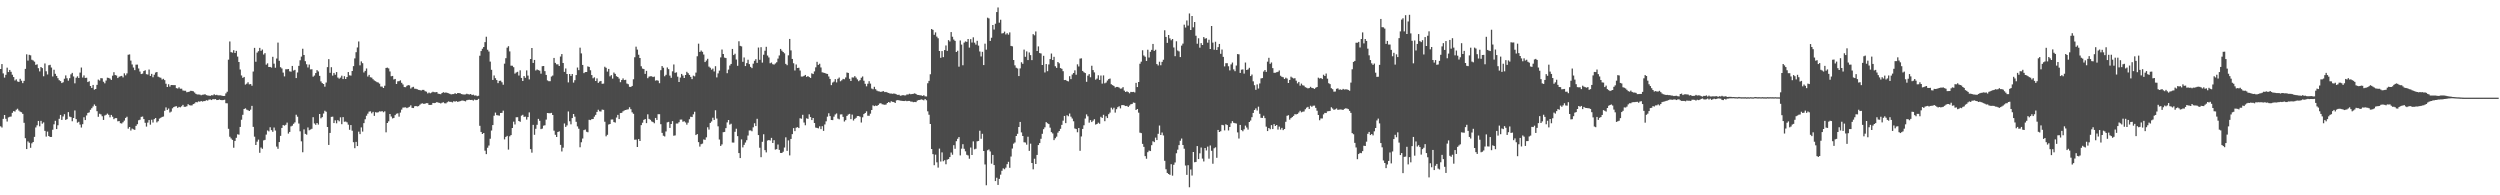 <?xml version="1.0" encoding="UTF-8"?>
<svg xmlns="http://www.w3.org/2000/svg" width="1920" height="150">
  <path d="M0 53.004h1v44.003H0zM1 49.221h1v48.723H1zM2 56.382h1v34.901H2zM3 59.608h1v28.710H3zM4 57.431h1v33.796H4zM5 51.969h1v41.388H5zM6 55.324h1v34.858H6zM7 53.719h1v35.974H7zM8 55.132h1v34.351H8zM9 57.398h1v29.216H9zM10 59.206h1v26.119H10zM11 61.791h1v23.907H11zM12 60.912h1v23.383H12zM13 62.590h1v20.921H13zM14 62.914h1v21.997H14zM15 60.514h1v25.225H15zM16 62.027h1v24.175H16zM17 63.825h1v23.621H17zM18 62.120h1v32.209H18zM19 52.876h1v53.266H19zM20 41.720h1v72.749H20zM21 46.548h1v62.022H21zM22 42.069h1v67.563H22zM23 42.503h1v70.984H23zM24 45.876h1v64.217H24zM25 46.431h1v62.641H25zM26 47.348h1v57.754H26zM27 49.835h1v48.083H27zM28 49.400h1v46.860H28zM29 52.394h1v40.486H29zM30 54.841h1v42.207H30zM31 51.481h1v41.340H31zM32 52.345h1v42.654H32zM33 58.550h1v35.436H33zM34 48.761h1v51.730H34zM35 54.707h1v50.203H35zM36 57.168h1v43.911H36zM37 50.109h1v54.332H37zM38 49.743h1v55.496H38zM39 51.862h1v53.289H39zM40 58.712h1v40.942H40zM41 53.569h1v41.943H41zM42 56.663h1v36.118H42zM43 58.332h1v40.771H43zM44 60.053h1v36.160H44zM45 61.596h1v29.663H45zM46 62.288h1v26.004H46zM47 63.810h1v28.276H47zM48 63.160h1v26.297H48zM49 60.465h1v27.226H49zM50 57.895h1v34.222H50zM51 60.123h1v31.364H51zM52 61.958h1v24.181H52zM53 60.063h1v29.509H53zM54 57.088h1v32.880H54zM55 55.968h1v37.158H55zM56 58.721h1v31.924H56zM57 64.012h1v20.849H57zM58 59.693h1v31.784H58zM59 58.641h1v35.550H59zM60 59.928h1v33.609H60zM61 55.760h1v39.925H61zM62 51.876h1v46.062H62zM63 59.568h1v35.833H63zM64 57.894h1v32.187H64zM65 59.850h1v32.368H65zM66 59.707h1v28.991H66zM67 63.003h1v23.720H67zM68 62.434h1v23.910H68zM69 66.045h1v18.263H69zM70 67.558h1v15.559H70zM71 65.246h1v16.533H71zM72 68.852h1v11.376H72zM73 68.361h1v12.984H73zM74 65.190h1v20.234H74zM75 61.144h1v28.543H75zM76 61.838h1v25.515H76zM77 59.983h1v27.882H77zM78 60.155h1v29.147H78zM79 62.778h1v29.336H79zM80 64.015h1v24.701H80zM81 61.823h1v26.364H81zM82 59.626h1v27.623H82zM83 59.866h1v28.301H83zM84 60.350h1v29.771H84zM85 61.380h1v26.913H85zM86 58.104h1v31.527H86zM87 55.444h1v36.093H87zM88 57.664h1v33.085H88zM89 58.026h1v32.683H89zM90 59.948h1v33.235H90zM91 58.943h1v34.035H91zM92 58.585h1v36.047H92zM93 58.246h1v36.605H93zM94 59.424h1v34.471H94zM95 56.319h1v36.324H95zM96 57.833h1v32.735H96zM97 56.348h1v33.323H97zM98 42.059h1v56.754H98zM99 41.774h1v55.765H99zM100 46.549h1v53.726H100zM101 49.506h1v49.251H101zM102 51.891h1v47.440H102zM103 53.851h1v45.872H103zM104 49.645h1v47.029H104zM105 49.596h1v45.800H105zM106 52.564h1v39.826H106zM107 54.951h1v37.001H107zM108 56.893h1v32.854H108zM109 56.522h1v32.962H109zM110 54.578h1v36.880H110zM111 53.964h1v40.332H111zM112 57.002h1v40.237H112zM113 57.261h1v36.893H113zM114 53.387h1v38.807H114zM115 58.325h1v37.422H115zM116 56.727h1v35.245H116zM117 59.346h1v34.746H117zM118 57.379h1v34.095H118zM119 55.714h1v34.890H119zM120 55.288h1v38.732H120zM121 58.889h1v34.171H121zM122 59.413h1v31.697H122zM123 59.680h1v30.783H123zM124 61.096h1v28.733H124zM125 60.540h1v28.935H125zM126 61.525h1v23.593H126zM127 64.290h1v18.215H127zM128 66.817h1v17.620H128zM129 64.739h1v18.591H129zM130 66.506h1v19.924H130zM131 65.269h1v20.455H131zM132 65.318h1v17.889H132zM133 65.358h1v16.878H133zM134 65.387h1v16.386H134zM135 67.674h1v13.874H135zM136 68.017h1v14.807H136zM137 67.061h1v15.029H137zM138 68.142h1v14.309H138zM139 68.078h1v13.563H139zM140 69.470h1v11.050H140zM141 69.671h1v12.355H141zM142 69.707h1v12.307H142zM143 70.866h1v10.748H143zM144 70.625h1v9.399H144zM145 70.352h1v10.433H145zM146 69.723h1v11.254H146zM147 69.850h1v11.097H147zM148 70.148h1v9.787H148zM149 71.070h1v8.366H149zM150 72.066h1v6.326H150zM151 72.544h1v6.046H151zM152 72.555h1v5.319H152zM153 72.676h1v5.443H153zM154 73.142h1v4.413H154zM155 72.756h1v5.270H155zM156 72.649h1v5.012H156zM157 72.370h1v5.251H157zM158 73.081h1v3.873H158zM159 73.317h1v3.945H159zM160 73.496h1v3.002H160zM161 73.615h1v2.779H161zM162 73.134h1v3.723H162zM163 73.194h1v2.961H163zM164 72.402h1v3.904H164zM165 73.048h1v3.029H165zM166 72.817h1v4.023H166zM167 73.210h1v3.615H167zM168 73.223h1v3.141H168zM169 73.211h1v3.606H169zM170 73.544h1v3.393H170zM171 73.723h1v3.120H171zM172 73.675h1v2.909H172zM173 71.755h1v7.517H173zM174 70.434h1v8.913H174zM175 45.828h1v53.090H175zM176 31.855h1v73.153H176zM177 40.045h1v66.274H177zM178 40.461h1v66.956H178zM179 38.544h1v74.925H179zM180 40.723h1v67.525H180zM181 39.045h1v66.799H181zM182 43.473h1v59.696H182zM183 47.620h1v55.784H183zM184 53.424h1v44.036H184zM185 57.938h1v34.005H185zM186 59.813h1v28.351H186zM187 59.070h1v24.630H187zM188 64.989h1v18.211H188zM189 64.232h1v20.017H189zM190 63.173h1v21.533H190zM191 64.759h1v20.487H191zM192 64.564h1v19.637H192zM193 65.862h1v15.464H193zM194 54.957h1v42.497H194zM195 36.754h1v68.226H195zM196 47.434h1v63.934H196zM197 40.381h1v68.441H197zM198 39.337h1v67.876H198zM199 36.763h1v80.577H199zM200 38.990h1v74.318H200zM201 38.018h1v76.247H201zM202 41.875h1v65.967H202zM203 40.811h1v66.597H203zM204 49.659h1v53.729H204zM205 48.618h1v51.580H205zM206 51.452h1v49.468H206zM207 51.426h1v46.328H207zM208 51.941h1v48.022H208zM209 43.629h1v57.600H209zM210 48.905h1v49.017H210zM211 52.000h1v48.224H211zM212 44.935h1v67.634H212zM213 32.704h1v81.552H213zM214 46.676h1v62.415H214zM215 51.613h1v52.725H215zM216 52.598h1v45.636H216zM217 55.764h1v40.269H217zM218 58.690h1v37.826H218zM219 53.216h1v42.620H219zM220 53.192h1v40.985H220zM221 53.006h1v49.616H221zM222 54.773h1v46.560H222zM223 55.032h1v42.055H223zM224 50.612h1v45.919H224zM225 54.179h1v40.923H225zM226 53.673h1v40.352H226zM227 59.933h1v28.180H227zM228 55.670h1v33.956H228zM229 50.588h1v44.264H229zM230 46.267h1v54.572H230zM231 43.494h1v65.046H231zM232 37.420h1v79.536H232zM233 42.255h1v57.109H233zM234 46.993h1v55.815H234zM235 49.331h1v54.097H235zM236 51.821h1v46.094H236zM237 49.558h1v50.503H237zM238 53.285h1v46.222H238zM239 53.194h1v45.738H239zM240 58.878h1v31.125H240zM241 57.988h1v36.830H241zM242 56.136h1v39.722H242zM243 53.856h1v40.626H243zM244 54.886h1v40.784H244zM245 58.264h1v29.267H245zM246 62.523h1v28.360H246zM247 63.847h1v26.116H247zM248 64.519h1v22.660H248zM249 66.555h1v18.514H249zM250 63.383h1v22.415H250zM251 51.541h1v45.980H251zM252 45.428h1v65.880H252zM253 55.934h1v46.175H253zM254 51.588h1v38.146H254zM255 58.061h1v31.541H255zM256 56.012h1v38.516H256zM257 57.413h1v35.002H257zM258 55.364h1v39.357H258zM259 59.535h1v32.748H259zM260 60.422h1v32.752H260zM261 59.578h1v30.528H261zM262 58.121h1v37.242H262zM263 60.709h1v29.266H263zM264 58.499h1v34.980H264zM265 60.664h1v32.650H265zM266 59.212h1v34.721H266zM267 55.346h1v40.390H267zM268 57.846h1v41.849H268zM269 58.044h1v38.030H269zM270 54.508h1v45.881H270zM271 50.774h1v58.426H271zM272 44.834h1v68.987H272zM273 40.092h1v68.871H273zM274 36.438h1v75.726H274zM275 31.866h1v69.272H275zM276 50.180h1v52.837H276zM277 47.150h1v50.714H277zM278 48.538h1v52.529H278zM279 55.667h1v38.908H279zM280 54.437h1v37.176H280zM281 52.567h1v36.322H281zM282 58.752h1v28.526H282zM283 57.517h1v28.191H283zM284 59.324h1v26.168H284zM285 59.616h1v27.417H285zM286 60.802h1v25.087H286zM287 61.775h1v27.232H287zM288 62.345h1v23.817H288zM289 63.073h1v23.420H289zM290 63.364h1v22.851H290zM291 64.232h1v21.261H291zM292 66.471h1v19.200H292zM293 66.529h1v18.813H293zM294 67.591h1v18.632H294zM295 65.822h1v19.685H295zM296 52.193h1v49.445H296zM297 51.905h1v42.535H297zM298 52.520h1v40.657H298zM299 54.885h1v32.689H299zM300 58.573h1v30.919H300zM301 58.308h1v32.680H301zM302 61.045h1v29.528H302zM303 60.623h1v27.794H303zM304 64.492h1v22.835H304zM305 62.445h1v24.592H305zM306 62.329h1v27.253H306zM307 61.687h1v24.784H307zM308 63.594h1v20.604H308zM309 64.859h1v17.764H309zM310 66.892h1v15.640H310zM311 66.958h1v15.456H311zM312 65.872h1v17.188H312zM313 65.336h1v17.213H313zM314 65.584h1v16.431H314zM315 67.975h1v12.937H315zM316 67.049h1v15.804H316zM317 66.675h1v16.340H317zM318 68.099h1v13.529H318zM319 68.218h1v13.176H319zM320 68.536h1v13.243H320zM321 69.004h1v12.494H321zM322 69.200h1v11.241H322zM323 69.534h1v10.101H323zM324 69.026h1v10.347H324zM325 69.000h1v10.819H325zM326 70.053h1v9.562H326zM327 70.417h1v8.803H327zM328 71.740h1v7.523H328zM329 71.070h1v9.534H329zM330 71.644h1v8.933H330zM331 71.057h1v9.446H331zM332 70.456h1v8.593H332zM333 70.808h1v8.373H333zM334 70.857h1v8.141H334zM335 70.652h1v7.724H335zM336 71.948h1v6.856H336zM337 72.119h1v6.903H337zM338 72.352h1v7.118H338zM339 71.413h1v7.493H339zM340 70.810h1v7.746H340zM341 71.228h1v8.061H341zM342 71.033h1v8.357H342zM343 71.319h1v7.210H343zM344 71.644h1v6.231H344zM345 72.093h1v6.158H345zM346 72.501h1v5.748H346zM347 72.280h1v6.379H347zM348 72.244h1v5.495H348zM349 71.598h1v6.489H349zM350 72.165h1v5.497H350zM351 71.488h1v6.739H351zM352 71.470h1v6.518H352zM353 71.703h1v5.972H353zM354 72.244h1v5.049H354zM355 72.514h1v4.704H355zM356 72.577h1v4.924H356zM357 72.510h1v5.361H357zM358 71.975h1v5.003H358zM359 72.323h1v4.357H359zM360 72.566h1v4.039H360zM361 72.204h1v4.575H361zM362 72.987h1v3.704H362zM363 72.687h1v4.592H363zM364 73.392h1v3.025H364zM365 73.246h1v3.670H365zM366 73.858h1v2.901H366zM367 73.521h1v2.433H367zM368 42.825h1v53.799H368zM369 39.217h1v62.104H369zM370 37.405h1v65.504H370zM371 36.082h1v66.056H371zM372 32.346h1v83.378H372zM373 28.233h1v90.125H373zM374 38.183h1v75.283H374zM375 39.581h1v72.184H375zM376 47.331h1v59.201H376zM377 53.587h1v46.644H377zM378 61.378h1v34.665H378zM379 57.967h1v30.918H379zM380 60.032h1v26.442H380zM381 61.513h1v26.932H381zM382 63.854h1v24.756H382zM383 62.125h1v26.705H383zM384 61.946h1v24.857H384zM385 63.184h1v23.489H385zM386 65.078h1v19.935H386zM387 48.919h1v58.157H387zM388 44.715h1v60.447H388zM389 36.631h1v67.728H389zM390 35.483h1v79.396H390zM391 39.462h1v65.264H391zM392 50.454h1v53.294H392zM393 50.461h1v47.854H393zM394 51.606h1v41.853H394zM395 56.515h1v39.052H395zM396 55.666h1v34.405H396zM397 55.134h1v34.853H397zM398 57.996h1v34.908H398zM399 54.038h1v39.526H399zM400 59.873h1v28.966H400zM401 62.206h1v25.976H401zM402 58.434h1v31.339H402zM403 59.774h1v29.761H403zM404 54.064h1v37.770H404zM405 58.071h1v31.861H405zM406 60.980h1v25.355H406zM407 45.292h1v69.259H407zM408 36.859h1v80.399H408zM409 48.319h1v47.597H409zM410 46.020h1v57.518H410zM411 54.141h1v44.803H411zM412 53.365h1v42.495H412zM413 53.839h1v37.445H413zM414 54.256h1v38.514H414zM415 56.589h1v42.607H415zM416 50.836h1v47.941H416zM417 50.707h1v45.806H417zM418 54.620h1v41.582H418zM419 57.526h1v34.338H419zM420 61.721h1v25.053H420zM421 62.371h1v24.544H421zM422 62.370h1v24.612H422zM423 58.799h1v27.897H423zM424 58.018h1v30.287H424zM425 44.491h1v55.883H425zM426 48.307h1v55.207H426zM427 49.418h1v55.793H427zM428 49.400h1v51.956H428zM429 50.668h1v50.185H429zM430 43.432h1v67.819H430zM431 41.520h1v74.820H431zM432 48.400h1v64.992H432zM433 55.200h1v39.643H433zM434 52.582h1v44.918H434zM435 56.822h1v39.497H435zM436 63.281h1v22.342H436zM437 56.851h1v36.282H437zM438 58.307h1v37.190H438zM439 56.831h1v33.827H439zM440 63.434h1v24.106H440zM441 61.606h1v28.018H441zM442 57.633h1v35.909H442zM443 51.890h1v45.172H443zM444 53.855h1v45.014H444zM445 36.597h1v76.497H445zM446 40.998h1v68.239H446zM447 49.891h1v56.510H447zM448 56.177h1v43.763H448zM449 55.324h1v44.145H449zM450 55.306h1v45.888H450zM451 50.987h1v50.572H451zM452 51.383h1v40.628H452zM453 53.957h1v38.282H453zM454 57.663h1v33.826H454zM455 60.102h1v31.265H455zM456 59.406h1v30.207H456zM457 62.201h1v26.021H457zM458 60.218h1v25.722H458zM459 63.664h1v20.589H459zM460 62.567h1v22.930H460zM461 62.154h1v23.506H461zM462 64.361h1v19.789H462zM463 64.219h1v20.139H463zM464 51.266h1v42.241H464zM465 52.055h1v52.648H465zM466 55.009h1v48.514H466zM467 52.946h1v42.685H467zM468 58.638h1v36.618H468zM469 57.684h1v34.111H469zM470 60.344h1v31.393H470zM471 55.725h1v38.010H471zM472 56.727h1v37.419H472zM473 58.504h1v31.763H473zM474 59.129h1v29.074H474zM475 60.389h1v31.032H475zM476 63.112h1v23.746H476zM477 61.431h1v25.261H477zM478 60.192h1v25.325H478zM479 61.502h1v23.326H479zM480 61.266h1v23.234H480zM481 64.145h1v20.053H481zM482 64.660h1v19.315H482zM483 66.649h1v15.736H483zM484 66.743h1v17.105H484zM485 66.016h1v20.233H485zM486 60.880h1v26.532H486zM487 43.971h1v63.370H487zM488 35.860h1v71.377H488zM489 38.113h1v74.792H489zM490 42.029h1v64.790H490zM491 44.536h1v63.760H491zM492 50.893h1v45.207H492zM493 52.688h1v41.546H493zM494 53.035h1v39.016H494zM495 56.726h1v34.727H495zM496 54.402h1v40.150H496zM497 60.069h1v27.728H497zM498 58.833h1v32.447H498zM499 58.590h1v33.397H499zM500 58.572h1v34.676H500zM501 59.205h1v34.528H501zM502 58.854h1v35.793H502zM503 61.900h1v28.698H503zM504 61.593h1v30.495H504zM505 61.928h1v25.762H505zM506 63.904h1v23.783H506zM507 53.935h1v41.443H507zM508 50.717h1v51.343H508zM509 51.997h1v52.251H509zM510 58.586h1v46.199H510zM511 57.467h1v43.500H511zM512 51.789h1v42.184H512zM513 53.094h1v40.484H513zM514 58.087h1v40.170H514zM515 59.754h1v35.486H515zM516 54.788h1v38.222H516zM517 49.499h1v54.738H517zM518 55.911h1v48.062H518zM519 55.569h1v39.297H519zM520 58.885h1v35.983H520zM521 62.994h1v30.842H521zM522 59.551h1v32.310H522zM523 56.795h1v35.002H523zM524 58.031h1v35.476H524zM525 59.912h1v33.227H525zM526 57.623h1v36.440H526zM527 55.122h1v40.620H527zM528 56.206h1v38.000H528zM529 57.539h1v34.064H529zM530 59.037h1v30.609H530zM531 60.783h1v29.149H531zM532 58.124h1v29.693H532zM533 58.635h1v27.183H533zM534 55.781h1v47.943H534zM535 43.217h1v59.748H535zM536 33.559h1v75.621H536zM537 39.870h1v72.707H537zM538 38.801h1v71.935H538zM539 39.789h1v70.480H539zM540 41.884h1v65.210H540zM541 47.651h1v59.763H541zM542 46.492h1v58.964H542zM543 45.156h1v52.597H543zM544 51.135h1v48.387H544zM545 52.002h1v42.415H545zM546 53.480h1v39.797H546zM547 52.696h1v37.749H547zM548 54.904h1v37.215H548zM549 50.835h1v33.859H549zM550 59.467h1v31.589H550zM551 56.356h1v40.689H551zM552 54.239h1v52.932H552zM553 44.082h1v68.000H553zM554 38.015h1v72.880H554zM555 41.455h1v60.096H555zM556 44.244h1v57.091H556zM557 44.616h1v53.779H557zM558 56.208h1v37.813H558zM559 53.472h1v38.668H559zM560 50.315h1v45.359H560zM561 49.089h1v45.963H561zM562 37.556h1v71.926H562zM563 42.288h1v67.246H563zM564 41.290h1v59.943H564zM565 45.710h1v53.155H565zM566 50.531h1v54.020H566zM567 31.698h1v85.879H567zM568 35.236h1v86.162H568zM569 35.643h1v71.412H569zM570 47.439h1v65.775H570zM571 44.152h1v67.090H571zM572 50.736h1v58.707H572zM573 48.466h1v59.184H573zM574 45.897h1v58.218H574zM575 49.254h1v50.932H575zM576 51.360h1v48.765H576zM577 52.343h1v48.489H577zM578 48.888h1v48.879H578zM579 46.682h1v47.973H579zM580 45.446h1v51.369H580zM581 48.266h1v42.961H581zM582 36.488h1v67.227H582zM583 45.934h1v67.525H583zM584 36.260h1v84.479H584zM585 48.099h1v60.810H585zM586 42.011h1v61.083H586zM587 38.954h1v76.342H587zM588 35.967h1v81.069H588zM589 42.674h1v65.276H589zM590 44.153h1v63.369H590zM591 48.600h1v59.328H591zM592 48.026h1v57.845H592zM593 49.282h1v60.534H593zM594 49.639h1v58.040H594zM595 48.735h1v66.143H595zM596 47.807h1v66.732H596zM597 45.025h1v65.976H597zM598 42.580h1v72.535H598zM599 37.595h1v79.852H599zM600 38.905h1v78.592H600zM601 39.955h1v76.570H601zM602 40.977h1v72.328H602zM603 49.039h1v56.449H603zM604 50.076h1v65.769H604zM605 42.496h1v65.351H605zM606 29.896h1v89.476H606zM607 38.710h1v68.014H607zM608 45.236h1v57.782H608zM609 48.589h1v49.820H609zM610 54.116h1v46.582H610zM611 49.499h1v48.545H611zM612 52.238h1v45.383H612zM613 52.034h1v46.325H613zM614 54.164h1v36.642H614zM615 58.802h1v32.389H615zM616 58.785h1v29.403H616zM617 58.256h1v35.871H617zM618 57.531h1v38.672H618zM619 59.044h1v31.832H619zM620 58.444h1v32.837H620zM621 59.175h1v28.632H621zM622 59.868h1v30.060H622zM623 56.330h1v35.898H623zM624 56.879h1v33.739H624zM625 54.822h1v39.628H625zM626 51.686h1v46.300H626zM627 47.466h1v50.797H627zM628 49.817h1v48.783H628zM629 48.930h1v48.105H629zM630 51.829h1v47.356H630zM631 55.537h1v41.404H631zM632 55.833h1v44.662H632zM633 56.074h1v39.541H633zM634 56.572h1v36.628H634zM635 56.803h1v32.789H635zM636 58.711h1v28.277H636zM637 60.637h1v28.544H637zM638 65.373h1v26.764H638zM639 63.362h1v28.905H639zM640 62.684h1v26.923H640zM641 60.764h1v27.136H641zM642 63.298h1v23.823H642zM643 60.504h1v30.597H643zM644 59.559h1v32.089H644zM645 62.412h1v25.494H645zM646 61.624h1v26.170H646zM647 60.561h1v29.201H647zM648 60.866h1v32.478H648zM649 59.499h1v32.779H649zM650 55.693h1v33.366H650zM651 56.024h1v31.919H651zM652 60.525h1v26.913H652zM653 62.195h1v29.288H653zM654 59.428h1v28.595H654zM655 59.546h1v33.021H655zM656 58.487h1v32.803H656zM657 59.577h1v30.875H657zM658 60.960h1v28.191H658zM659 62.360h1v26.713H659zM660 61.552h1v28.078H660zM661 59.725h1v34.363H661zM662 58.742h1v31.384H662zM663 62.012h1v25.587H663zM664 64.384h1v22.383H664zM665 66.278h1v19.237H665zM666 64.291h1v24.577H666zM667 62.360h1v26.549H667zM668 64.190h1v23.122H668zM669 67.997h1v16.498H669zM670 68.535h1v12.396H670zM671 66.665h1v14.855H671zM672 68.498h1v12.543H672zM673 69.599h1v11.822H673zM674 70.112h1v10.524H674zM675 70.254h1v9.260H675zM676 70.618h1v8.629H676zM677 70.260h1v9.817H677zM678 69.994h1v10.292H678zM679 70.744h1v9.751H679zM680 70.628h1v9.654H680zM681 71.072h1v8.014H681zM682 71.368h1v6.955H682zM683 71.831h1v7.072H683zM684 71.819h1v5.963H684zM685 72.061h1v6.151H685zM686 71.762h1v6.613H686zM687 72.029h1v7.087H687zM688 72.465h1v4.654H688zM689 72.894h1v3.961H689zM690 72.743h1v4.309H690zM691 73.502h1v3.796H691zM692 73.321h1v4.098H692zM693 72.992h1v4.577H693zM694 73.286h1v4.316H694zM695 73.273h1v4.077H695zM696 72.561h1v5.149H696zM697 72.539h1v4.985H697zM698 71.995h1v5.515H698zM699 72.421h1v5.595H699zM700 72.213h1v5.859H700zM701 72.064h1v6.439H701zM702 71.686h1v6.601H702zM703 72.125h1v6.291H703zM704 72.844h1v4.413H704zM705 72.962h1v3.864H705zM706 73.161h1v3.569H706zM707 73.243h1v3.054H707zM708 73.698h1v2.907H708zM709 73.115h1v3.927H709zM710 73.982h1v2.024H710zM711 74.081h1v2.943H711zM712 63.929h1v21.563H712zM713 62.108h1v26.019H713zM714 57.049h1v38.191H714zM715 22.251h1v92.173H715zM716 22.949h1v95.402H716zM717 26.748h1v100.128H717zM718 24.864h1v93.941H718zM719 28.122h1v96.532H719zM720 29.393h1v99.335H720zM721 39.169h1v74.934H721zM722 44.387h1v79.656H722zM723 39.210h1v77.820H723zM724 43.876h1v79.976H724zM725 38.432h1v84.589H725zM726 34.906h1v91.262H726zM727 39.056h1v83.586H727zM728 30.832h1v91.313H728zM729 31.861h1v88.756H729zM730 24.630h1v92.524H730zM731 28.223h1v90.616H731zM732 30.337h1v81.194H732zM733 31.370h1v82.917H733zM734 39.927h1v68.497H734zM735 38.946h1v67.661H735zM736 51.177h1v54.071H736zM737 31.065h1v88.274H737zM738 34.251h1v79.902H738zM739 50.143h1v60.612H739zM740 32.699h1v81.556H740zM741 31.815h1v84.410H741zM742 32.135h1v86.764H742zM743 29.962h1v89.419H743zM744 36.562h1v85.357H744zM745 30.064h1v83.234H745zM746 32.649h1v86.371H746zM747 28.688h1v79.897H747zM748 32.786h1v81.903H748zM749 34.252h1v79.981H749zM750 31.318h1v77.202H750zM751 35.031h1v73.221H751zM752 39.544h1v60.883H752zM753 43.361h1v63.247H753zM754 39.761h1v63.000H754zM755 49.986h1v65.984H755zM756 33.542h1v92.742H756zM757 38.143h1v104.120H757zM758 13.577h1v101.820H758zM759 14.155h1v100.651H759zM760 31.448h1v84.880H760zM761 28.993h1v96.691H761zM762 19.206h1v99.774H762zM763 22.671h1v104.086H763zM764 18.236h1v120.813H764zM765 9.245h1v127.264H765zM766 5.726h1v136.286H766zM767 17.385h1v119.992H767zM768 15.151h1v119.010H768zM769 25.691h1v105.508H769zM770 25.465h1v103.840H770zM771 24.294h1v105.724H771zM772 26.484h1v102.287H772zM773 25.511h1v100.592H773zM774 26.630h1v97.619H774zM775 24.889h1v104.000H775zM776 35.263h1v84.947H776zM777 35.588h1v78.461H777zM778 46.087h1v64.268H778zM779 50.160h1v59.241H779zM780 52.006h1v52.445H780zM781 52.596h1v50.155H781zM782 58.421h1v39.110H782zM783 52.525h1v41.122H783zM784 47.840h1v53.836H784zM785 48.977h1v55.447H785zM786 38.101h1v71.182H786zM787 43.598h1v65.855H787zM788 39.498h1v71.608H788zM789 46.129h1v58.865H789zM790 40.300h1v75.561H790zM791 42.355h1v67.973H791zM792 46.206h1v78.987H792zM793 26.203h1v103.831H793zM794 27.127h1v94.804H794zM795 24.174h1v101.781H795zM796 39.170h1v79.839H796zM797 35.626h1v75.810H797zM798 40.748h1v69.146H798zM799 41.056h1v65.547H799zM800 49.897h1v52.850H800zM801 42.833h1v56.387H801zM802 55.663h1v42.131H802zM803 49.225h1v44.556H803zM804 54.662h1v40.011H804zM805 49.512h1v45.777H805zM806 45.368h1v52.689H806zM807 41.133h1v60.342H807zM808 46.084h1v56.423H808zM809 43.611h1v63.994H809zM810 50.868h1v55.336H810zM811 52.105h1v52.879H811zM812 47.625h1v54.271H812zM813 48.658h1v51.947H813zM814 52.263h1v46.646H814zM815 52.855h1v43.026H815zM816 54.686h1v37.996H816zM817 61.478h1v27.536H817zM818 61.380h1v33.191H818zM819 62.143h1v26.366H819zM820 62.517h1v26.780H820zM821 58.512h1v28.662H821zM822 60.785h1v28.811H822zM823 57.234h1v33.801H823zM824 56.084h1v37.072H824zM825 54.006h1v44.679H825zM826 57.401h1v41.730H826zM827 49.423h1v52.182H827zM828 51.051h1v47.249H828zM829 44.986h1v70.811H829zM830 44.806h1v60.019H830zM831 54.481h1v44.547H831zM832 55.513h1v40.717H832zM833 56.110h1v34.941H833zM834 62.828h1v25.015H834zM835 58.102h1v31.251H835zM836 56.918h1v37.300H836zM837 59.327h1v32.947H837zM838 50.482h1v43.277H838zM839 53.822h1v38.833H839zM840 55.611h1v35.952H840zM841 61.167h1v34.534H841zM842 60.370h1v34.879H842zM843 57.809h1v36.374H843zM844 61.380h1v33.650H844zM845 58.012h1v31.701H845zM846 64.218h1v26.350H846zM847 57.892h1v30.278H847zM848 64.008h1v29.075H848zM849 63.364h1v25.934H849zM850 61.841h1v28.842H850zM851 60.710h1v26.981H851zM852 60.292h1v26.166H852zM853 64.725h1v17.961H853zM854 65.385h1v18.685H854zM855 66.014h1v16.727H855zM856 67.234h1v19.249H856zM857 66.774h1v17.106H857zM858 66.770h1v15.566H858zM859 67.277h1v14.323H859zM860 68.111h1v15.138H860zM861 67.934h1v12.854H861zM862 66.937h1v13.699H862zM863 69.569h1v11.426H863zM864 70.664h1v10.816H864zM865 70.164h1v11.126H865zM866 70.733h1v11.440H866zM867 71.691h1v9.371H867zM868 70.541h1v9.535H868zM869 70.707h1v9.127H869zM870 70.550h1v8.179H870zM871 71.002h1v8.010H871zM872 63.655h1v20.827H872zM873 66.845h1v16.887H873zM874 62.989h1v23.532H874zM875 48.929h1v52.969H875zM876 47.355h1v54.874H876zM877 38.617h1v71.893H877zM878 42.575h1v70.215H878zM879 43.568h1v76.365H879zM880 46.800h1v75.100H880zM881 38.219h1v78.684H881zM882 44.186h1v71.471H882zM883 39.760h1v76.245H883zM884 38.316h1v73.215H884zM885 33.721h1v74.787H885zM886 39.077h1v70.071H886zM887 38.188h1v67.485H887zM888 49.226h1v58.367H888zM889 50.269h1v52.467H889zM890 47.430h1v49.002H890zM891 50.113h1v53.559H891zM892 47.506h1v54.293H892zM893 45.865h1v58.149H893zM894 23.254h1v100.240H894zM895 28.352h1v101.667H895zM896 32.944h1v99.882H896zM897 26.878h1v106.771H897zM898 29.482h1v104.834H898zM899 30.921h1v95.171H899zM900 29.933h1v104.978H900zM901 36.474h1v90.080H901zM902 43.150h1v81.631H902zM903 31.714h1v85.976H903zM904 38.818h1v76.139H904zM905 39.495h1v71.972H905zM906 43.823h1v64.284H906zM907 35.043h1v71.330H907zM908 33.500h1v77.864H908zM909 18.948h1v95.266H909zM910 21.154h1v105.980H910zM911 15.741h1v118.570H911zM912 19.658h1v107.199H912zM913 10.352h1v133.451H913zM914 23.039h1v107.120H914zM915 12.270h1v122.514H915zM916 20.996h1v95.738H916zM917 16.888h1v107.738H917zM918 27.428h1v96.914H918zM919 33.595h1v78.593H919zM920 29.389h1v92.771H920zM921 36.616h1v81.132H921zM922 33.141h1v80.176H922zM923 34.579h1v87.242H923zM924 28.466h1v95.542H924zM925 29.715h1v83.958H925zM926 29.320h1v86.259H926zM927 32.756h1v79.855H927zM928 30.540h1v91.334H928zM929 37.630h1v74.107H929zM930 19.964h1v95.870H930zM931 32.728h1v93.027H931zM932 38.197h1v75.647H932zM933 32.043h1v81.099H933zM934 38.409h1v82.779H934zM935 36.219h1v63.562H935zM936 33.733h1v67.626H936zM937 41.325h1v59.511H937zM938 38.021h1v57.896H938zM939 43.699h1v52.514H939zM940 51.009h1v49.119H940zM941 48.541h1v46.911H941zM942 48.559h1v47.484H942zM943 50.886h1v49.321H943zM944 54.091h1v43.427H944zM945 49.470h1v45.258H945zM946 48.035h1v44.983H946zM947 53.309h1v41.007H947zM948 54.662h1v39.958H948zM949 50.339h1v44.529H949zM950 41.510h1v60.168H950zM951 41.709h1v64.708H951zM952 56.033h1v39.940H952zM953 53.503h1v46.410H953zM954 53.291h1v47.497H954zM955 56.529h1v42.794H955zM956 48.017h1v48.422H956zM957 53.778h1v44.148H957zM958 53.305h1v46.205H958zM959 52.082h1v41.630H959zM960 58.411h1v34.160H960zM961 57.256h1v32.759H961zM962 62.454h1v24.257H962zM963 65.450h1v19.036H963zM964 68.980h1v14.278H964zM965 64.806h1v20.088H965zM966 67.967h1v13.949H966zM967 64.099h1v23.307H967zM968 60.220h1v30.267H968zM969 59.972h1v30.587H969zM970 54.937h1v33.950H970zM971 53.741h1v36.987H971zM972 55.190h1v42.069H972zM973 47.362h1v53.304H973zM974 44.381h1v53.933H974zM975 48.982h1v50.283H975zM976 47.986h1v48.103H976zM977 52.306h1v46.799H977zM978 55.929h1v39.380H978zM979 55.861h1v40.888H979zM980 55.461h1v40.519H980zM981 55.151h1v44.382H981zM982 54.108h1v43.112H982zM983 58.144h1v41.381H983zM984 58.977h1v39.231H984zM985 59.317h1v40.605H985zM986 60.659h1v38.404H986zM987 59.663h1v33.893H987zM988 60.339h1v28.584H988zM989 63.735h1v24.755H989zM990 61.399h1v30.509H990zM991 58.888h1v31.834H991zM992 59.674h1v30.224H992zM993 60.237h1v28.733H993zM994 60.036h1v27.677H994zM995 61.929h1v25.951H995zM996 64.062h1v23.455H996zM997 62.923h1v23.489H997zM998 65.800h1v19.284H998zM999 64.195h1v22.079H999zM1000 65.481h1v20.323H1000zM1001 65.804h1v19.821H1001zM1002 66.990h1v16.914H1002zM1003 67.387h1v15.305H1003zM1004 67.896h1v14.180H1004zM1005 67.643h1v16.041H1005zM1006 66.642h1v14.544H1006zM1007 67.490h1v14.554H1007zM1008 67.702h1v13.477H1008zM1009 68.300h1v12.816H1009zM1010 67.369h1v15.475H1010zM1011 66.795h1v18.267H1011zM1012 59.663h1v28.637H1012zM1013 60.296h1v32.075H1013zM1014 59.905h1v31.095H1014zM1015 60.705h1v30.299H1015zM1016 57.404h1v30.443H1016zM1017 58.371h1v28.316H1017zM1018 56.499h1v30.335H1018zM1019 60.408h1v25.082H1019zM1020 63.908h1v21.429H1020zM1021 64.612h1v20.598H1021zM1022 67.721h1v14.642H1022zM1023 68.490h1v14.861H1023zM1024 70.388h1v13.990H1024zM1025 70.315h1v13.670H1025zM1026 68.193h1v15.096H1026zM1027 67.841h1v16.540H1027zM1028 68.851h1v15.342H1028zM1029 68.655h1v15.419H1029zM1030 69.055h1v15.119H1030zM1031 68.237h1v16.239H1031zM1032 68.784h1v14.837H1032zM1033 68.602h1v14.583H1033zM1034 68.667h1v14.708H1034zM1035 69.090h1v14.735H1035zM1036 69.672h1v15.487H1036zM1037 63.415h1v23.286H1037zM1038 53.215h1v49.024H1038zM1039 47.585h1v55.512H1039zM1040 46.793h1v62.942H1040zM1041 32.822h1v80.434H1041zM1042 32.835h1v89.444H1042zM1043 32.142h1v86.192H1043zM1044 36.450h1v80.929H1044zM1045 29.972h1v87.693H1045zM1046 24.857h1v91.197H1046zM1047 33.342h1v78.569H1047zM1048 29.929h1v82.181H1048zM1049 31.430h1v77.388H1049zM1050 37.383h1v65.380H1050zM1051 42.511h1v58.822H1051zM1052 46.154h1v57.562H1052zM1053 48.637h1v54.253H1053zM1054 49.801h1v54.191H1054zM1055 48.805h1v52.054H1055zM1056 55.809h1v42.516H1056zM1057 59.015h1v33.484H1057zM1058 58.914h1v32.160H1058zM1059 49.804h1v44.991H1059zM1060 14.539h1v95.332H1060zM1061 20.881h1v92.265H1061zM1062 21.000h1v102.224H1062zM1063 21.949h1v103.229H1063zM1064 33.709h1v95.442H1064zM1065 31.418h1v94.905H1065zM1066 34.207h1v89.413H1066zM1067 34.206h1v82.894H1067zM1068 38.315h1v87.170H1068zM1069 43.204h1v73.142H1069zM1070 40.537h1v66.256H1070zM1071 49.639h1v53.898H1071zM1072 41.702h1v63.703H1072zM1073 43.838h1v57.818H1073zM1074 29.264h1v80.234H1074zM1075 24.114h1v94.965H1075zM1076 15.046h1v102.503H1076zM1077 14.023h1v118.952H1077zM1078 24.120h1v96.342H1078zM1079 11.659h1v108.616H1079zM1080 26.100h1v86.629H1080zM1081 16.495h1v109.769H1081zM1082 11.379h1v109.277H1082zM1083 25.657h1v99.035H1083zM1084 31.332h1v80.904H1084zM1085 48.649h1v56.536H1085zM1086 31.090h1v88.474H1086zM1087 38.760h1v69.903H1087zM1088 33.736h1v78.814H1088zM1089 26.177h1v85.334H1089zM1090 31.580h1v81.372H1090zM1091 32.355h1v86.373H1091zM1092 30.848h1v83.678H1092zM1093 41.836h1v71.636H1093zM1094 28.456h1v82.229H1094zM1095 35.303h1v82.266H1095zM1096 27.466h1v93.304H1096zM1097 24.057h1v112.205H1097zM1098 37.871h1v87.526H1098zM1099 36.110h1v92.369H1099zM1100 46.105h1v69.027H1100zM1101 48.073h1v82.535H1101zM1102 46.132h1v81.168H1102zM1103 49.751h1v76.170H1103zM1104 49.516h1v79.960H1104zM1105 46.757h1v83.412H1105zM1106 42.112h1v82.531H1106zM1107 35.646h1v83.279H1107zM1108 33.123h1v89.082H1108zM1109 38.331h1v89.795H1109zM1110 31.541h1v101.275H1110zM1111 44.743h1v65.567H1111zM1112 41.151h1v66.698H1112zM1113 30.673h1v88.983H1113zM1114 37.363h1v83.085H1114zM1115 29.340h1v89.500H1115zM1116 36.533h1v89.162H1116zM1117 42.493h1v72.760H1117zM1118 38.807h1v79.402H1118zM1119 42.739h1v70.036H1119zM1120 45.710h1v66.005H1120zM1121 43.996h1v66.832H1121zM1122 33.167h1v68.456H1122zM1123 41.488h1v60.355H1123zM1124 39.067h1v62.893H1124zM1125 48.391h1v49.245H1125zM1126 50.521h1v45.314H1126zM1127 50.794h1v49.737H1127zM1128 42.545h1v62.641H1128zM1129 36.617h1v69.761H1129zM1130 47.331h1v54.481H1130zM1131 47.893h1v51.051H1131zM1132 36.541h1v77.124H1132zM1133 37.264h1v79.556H1133zM1134 41.632h1v76.579H1134zM1135 44.932h1v59.132H1135zM1136 38.182h1v69.113H1136zM1137 45.136h1v71.824H1137zM1138 42.227h1v74.279H1138zM1139 42.138h1v73.422H1139zM1140 49.362h1v63.179H1140zM1141 28.260h1v74.978H1141zM1142 38.336h1v74.120H1142zM1143 38.856h1v73.677H1143zM1144 39.223h1v66.068H1144zM1145 22.814h1v92.557H1145zM1146 34.189h1v77.411H1146zM1147 45.757h1v66.382H1147zM1148 38.023h1v76.573H1148zM1149 42.274h1v58.290H1149zM1150 50.817h1v53.333H1150zM1151 54.232h1v42.231H1151zM1152 43.460h1v59.605H1152zM1153 55.177h1v43.478H1153zM1154 48.931h1v50.268H1154zM1155 54.800h1v42.060H1155zM1156 46.176h1v51.972H1156zM1157 49.809h1v53.832H1157zM1158 46.405h1v55.111H1158zM1159 47.293h1v49.847H1159zM1160 32.469h1v69.611H1160zM1161 32.666h1v69.178H1161zM1162 32.592h1v75.065H1162zM1163 38.173h1v68.108H1163zM1164 41.112h1v68.142H1164zM1165 33.534h1v86.406H1165zM1166 40.816h1v69.981H1166zM1167 42.992h1v62.946H1167zM1168 44.842h1v67.647H1168zM1169 47.046h1v56.988H1169zM1170 44.786h1v60.186H1170zM1171 46.484h1v65.588H1171zM1172 45.855h1v62.536H1172zM1173 47.485h1v60.857H1173zM1174 48.104h1v56.693H1174zM1175 51.067h1v53.052H1175zM1176 51.354h1v46.082H1176zM1177 48.903h1v48.692H1177zM1178 45.648h1v50.880H1178zM1179 45.193h1v56.876H1179zM1180 46.019h1v52.190H1180zM1181 51.869h1v42.689H1181zM1182 54.299h1v34.899H1182zM1183 60.788h1v33.652H1183zM1184 64.046h1v29.199H1184zM1185 64.483h1v23.617H1185zM1186 61.392h1v28.341H1186zM1187 56.934h1v38.494H1187zM1188 58.224h1v34.489H1188zM1189 49.687h1v48.143H1189zM1190 54.986h1v36.387H1190zM1191 56.798h1v37.857H1191zM1192 59.926h1v30.878H1192zM1193 64.333h1v22.133H1193zM1194 63.226h1v24.039H1194zM1195 61.236h1v24.108H1195zM1196 65.166h1v18.581H1196zM1197 66.811h1v17.440H1197zM1198 66.941h1v14.178H1198zM1199 68.627h1v13.398H1199zM1200 68.463h1v12.431H1200zM1201 68.315h1v11.009H1201zM1202 70.449h1v10.535H1202zM1203 70.417h1v10.729H1203zM1204 71.591h1v6.891H1204zM1205 66.964h1v20.586H1205zM1206 62.019h1v29.697H1206zM1207 52.619h1v38.947H1207zM1208 58.026h1v31.208H1208zM1209 61.110h1v25.439H1209zM1210 64.663h1v21.412H1210zM1211 66.932h1v16.765H1211zM1212 67.092h1v14.340H1212zM1213 67.006h1v14.950H1213zM1214 68.479h1v12.892H1214zM1215 65.779h1v18.037H1215zM1216 66.560h1v15.560H1216zM1217 66.961h1v15.883H1217zM1218 67.341h1v15.608H1218zM1219 66.855h1v16.266H1219zM1220 68.949h1v14.263H1220zM1221 68.474h1v15.168H1221zM1222 65.250h1v20.933H1222zM1223 57.913h1v32.246H1223zM1224 55.253h1v41.930H1224zM1225 55.328h1v42.356H1225zM1226 53.408h1v36.418H1226zM1227 56.952h1v35.131H1227zM1228 58.730h1v31.718H1228zM1229 61.430h1v28.485H1229zM1230 63.270h1v25.021H1230zM1231 63.418h1v21.156H1231zM1232 66.856h1v18.257H1232zM1233 65.746h1v19.955H1233zM1234 68.478h1v14.463H1234zM1235 69.236h1v11.971H1235zM1236 69.958h1v10.700H1236zM1237 69.473h1v10.739H1237zM1238 69.111h1v11.962H1238zM1239 66.676h1v17.507H1239zM1240 65.555h1v20.734H1240zM1241 61.968h1v31.681H1241zM1242 57.682h1v35.459H1242zM1243 57.976h1v34.726H1243zM1244 63.672h1v27.068H1244zM1245 64.120h1v21.962H1245zM1246 67.018h1v18.099H1246zM1247 67.368h1v15.129H1247zM1248 67.924h1v14.638H1248zM1249 68.956h1v12.892H1249zM1250 69.979h1v10.187H1250zM1251 70.426h1v8.895H1251zM1252 69.589h1v9.726H1252zM1253 70.605h1v7.992H1253zM1254 71.083h1v7.368H1254zM1255 71.047h1v7.371H1255zM1256 71.323h1v6.953H1256zM1257 72.298h1v5.906H1257zM1258 72.247h1v6.657H1258zM1259 72.159h1v5.802H1259zM1260 72.156h1v5.590H1260zM1261 70.559h1v9.388H1261zM1262 60.138h1v25.001H1262zM1263 57.657h1v36.560H1263zM1264 58.346h1v29.805H1264zM1265 61.960h1v25.313H1265zM1266 64.735h1v20.542H1266zM1267 66.098h1v16.907H1267zM1268 67.733h1v15.040H1268zM1269 69.102h1v12.391H1269zM1270 70.303h1v11.512H1270zM1271 69.939h1v11.012H1271zM1272 70.291h1v10.601H1272zM1273 70.299h1v9.901H1273zM1274 69.739h1v11.239H1274zM1275 70.765h1v9.103H1275zM1276 71.854h1v6.566H1276zM1277 72.416h1v5.697H1277zM1278 72.638h1v5.269H1278zM1279 72.981h1v4.529H1279zM1280 72.862h1v4.382H1280zM1281 73.044h1v3.834H1281zM1282 73.051h1v3.379H1282zM1283 73.362h1v3.170H1283zM1284 73.419h1v3.209H1284zM1285 73.774h1v2.634H1285zM1286 73.607h1v2.758H1286zM1287 73.536h1v3.313H1287zM1288 73.874h1v2.540H1288zM1289 74.038h1v2.254H1289zM1290 72.211h1v4.847H1290zM1291 71.887h1v5.628H1291zM1292 72.987h1v4.541H1292zM1293 72.422h1v5.097H1293zM1294 72.405h1v5.437H1294zM1295 72.487h1v4.749H1295zM1296 72.606h1v4.769H1296zM1297 73.321h1v4.058H1297zM1298 73.025h1v4.517H1298zM1299 73.666h1v2.924H1299zM1300 73.627h1v2.945H1300zM1301 73.598h1v3.085H1301zM1302 72.851h1v4.387H1302zM1303 73.359h1v3.261H1303zM1304 73.190h1v3.727H1304zM1305 73.304h1v3.277H1305zM1306 73.813h1v2.168H1306zM1307 74.200h1v1.438H1307zM1308 73.604h1v2.687H1308zM1309 73.671h1v2.757H1309zM1310 73.256h1v2.983H1310zM1311 74.144h1v1.510H1311zM1312 73.436h1v2.994H1312zM1313 74.097h1v1.657H1313zM1314 74.066h1v2.611H1314zM1315 73.913h1v2.344H1315zM1316 74.054h1v1.715H1316zM1317 73.955h1v2.201H1317zM1318 73.806h1v2.135H1318zM1319 74.382h1v1.197H1319zM1320 73.903h1v1.770H1320zM1321 74.089h1v1.669H1321zM1322 73.579h1v3.123H1322zM1323 74.074h1v2.814H1323zM1324 74.072h1v1.923H1324zM1325 73.889h1v2.526H1325zM1326 74.519h1v1.237H1326zM1327 74.388h1v1.324H1327zM1328 74.348h1v1.188H1328zM1329 74.391h1v1.113H1329zM1330 74.523h1v1.000H1330zM1331 74.493h1v1.000H1331zM1332 74.613h1v1.000H1332zM1333 74.635h1v1.000H1333zM1334 74.708h1v1.000H1334zM1335 74.460h1v1.067H1335zM1336 74.640h1v1.000H1336zM1337 74.705h1v1.000H1337zM1338 74.685h1v1.000H1338zM1339 74.706h1v1.000H1339zM1340 74.648h1v1.000H1340zM1341 74.823h1v1.000H1341zM1342 74.658h1v1.000H1342zM1343 74.792h1v1.000H1343zM1344 74.631h1v1.000H1344zM1345 74.734h1v1.000H1345zM1346 74.787h1v1.000H1346zM1347 74.575h1v1.000H1347zM1348 74.509h1v1.000H1348zM1349 74.685h1v1.000H1349zM1350 74.653h1v1.000H1350zM1351 74.639h1v1.000H1351zM1352 74.745h1v1.000H1352zM1353 74.611h1v1.000H1353zM1354 74.704h1v1.000H1354zM1355 74.710h1v1.000H1355zM1356 74.756h1v1.000H1356zM1357 74.612h1v1.000H1357zM1358 74.722h1v1.000H1358zM1359 74.642h1v1.000H1359zM1360 74.690h1v1.000H1360zM1361 74.674h1v1.000H1361zM1362 74.740h1v1.000H1362zM1363 74.634h1v1.000H1363zM1364 74.749h1v1.000H1364zM1365 74.730h1v1.000H1365zM1366 74.763h1v1.000H1366zM1367 70.900h1v8.832H1367zM1368 56.045h1v32.424H1368zM1369 49.176h1v43.796H1369zM1370 50.218h1v52.344H1370zM1371 51.524h1v47.203H1371zM1372 53.989h1v40.290H1372zM1373 56.235h1v37.013H1373zM1374 56.217h1v41.587H1374zM1375 58.746h1v38.408H1375zM1376 61.588h1v34.072H1376zM1377 57.673h1v37.468H1377zM1378 58.532h1v33.498H1378zM1379 60.984h1v28.238H1379zM1380 57.445h1v31.277H1380zM1381 59.275h1v28.854H1381zM1382 62.622h1v25.295H1382zM1383 62.123h1v23.704H1383zM1384 66.285h1v20.512H1384zM1385 64.922h1v21.631H1385zM1386 65.890h1v19.053H1386zM1387 67.664h1v19.032H1387zM1388 64.217h1v21.366H1388zM1389 64.575h1v21.682H1389zM1390 33.841h1v69.705H1390zM1391 36.106h1v68.469H1391zM1392 37.770h1v63.884H1392zM1393 44.198h1v64.634H1393zM1394 46.616h1v64.975H1394zM1395 46.251h1v73.648H1395zM1396 49.182h1v71.319H1396zM1397 48.454h1v71.349H1397zM1398 53.619h1v54.447H1398zM1399 54.144h1v47.280H1399zM1400 54.949h1v44.107H1400zM1401 50.594h1v42.248H1401zM1402 54.265h1v43.728H1402zM1403 53.302h1v44.976H1403zM1404 56.731h1v36.695H1404zM1405 61.227h1v31.486H1405zM1406 58.757h1v34.225H1406zM1407 45.865h1v62.553H1407zM1408 45.715h1v66.333H1408zM1409 48.754h1v58.257H1409zM1410 47.307h1v59.365H1410zM1411 52.388h1v48.967H1411zM1412 53.768h1v43.951H1412zM1413 44.700h1v55.473H1413zM1414 52.230h1v41.251H1414zM1415 54.913h1v45.646H1415zM1416 40.919h1v54.028H1416zM1417 42.296h1v60.204H1417zM1418 37.134h1v73.357H1418zM1419 48.006h1v54.289H1419zM1420 49.645h1v49.472H1420zM1421 49.619h1v49.517H1421zM1422 54.148h1v39.424H1422zM1423 59.515h1v32.371H1423zM1424 59.935h1v30.112H1424zM1425 56.913h1v30.838H1425zM1426 60.768h1v27.069H1426zM1427 63.388h1v20.889H1427zM1428 63.149h1v22.156H1428zM1429 65.397h1v19.758H1429zM1430 48.260h1v47.633H1430zM1431 43.208h1v61.497H1431zM1432 42.693h1v59.973H1432zM1433 48.929h1v44.020H1433zM1434 46.568h1v58.860H1434zM1435 50.308h1v47.429H1435zM1436 53.475h1v42.431H1436zM1437 43.466h1v56.396H1437zM1438 49.119h1v47.307H1438zM1439 54.063h1v41.160H1439zM1440 53.663h1v40.913H1440zM1441 55.709h1v34.329H1441zM1442 57.709h1v34.073H1442zM1443 59.456h1v32.480H1443zM1444 61.061h1v28.572H1444zM1445 59.290h1v34.692H1445zM1446 60.307h1v30.143H1446zM1447 58.055h1v31.287H1447zM1448 61.045h1v29.366H1448zM1449 60.199h1v31.881H1449zM1450 57.967h1v34.710H1450zM1451 62.133h1v27.894H1451zM1452 58.076h1v34.049H1452zM1453 56.537h1v44.038H1453zM1454 52.836h1v43.502H1454zM1455 46.928h1v51.626H1455zM1456 46.932h1v50.249H1456zM1457 44.006h1v52.966H1457zM1458 46.486h1v55.019H1458zM1459 47.881h1v54.333H1459zM1460 50.847h1v50.662H1460zM1461 55.655h1v45.279H1461zM1462 55.009h1v43.783H1462zM1463 60.872h1v34.608H1463zM1464 63.487h1v28.017H1464zM1465 60.473h1v31.141H1465zM1466 56.886h1v35.453H1466zM1467 58.698h1v32.604H1467zM1468 62.356h1v23.471H1468zM1469 61.972h1v23.990H1469zM1470 60.681h1v27.728H1470zM1471 61.969h1v27.336H1471zM1472 64.792h1v22.662H1472zM1473 64.708h1v22.733H1473zM1474 63.161h1v26.145H1474zM1475 64.493h1v20.247H1475zM1476 67.142h1v15.106H1476zM1477 66.853h1v16.053H1477zM1478 66.426h1v15.456H1478zM1479 66.042h1v15.543H1479zM1480 67.465h1v13.859H1480zM1481 67.570h1v14.257H1481zM1482 67.424h1v13.957H1482zM1483 69.308h1v11.931H1483zM1484 69.487h1v11.672H1484zM1485 68.271h1v12.369H1485zM1486 68.345h1v12.897H1486zM1487 68.202h1v13.748H1487zM1488 67.824h1v14.703H1488zM1489 67.533h1v14.642H1489zM1490 67.277h1v15.194H1490zM1491 67.254h1v15.017H1491zM1492 67.167h1v14.783H1492zM1493 67.672h1v13.608H1493zM1494 68.133h1v12.300H1494zM1495 69.998h1v9.900H1495zM1496 69.939h1v9.958H1496zM1497 69.892h1v10.468H1497zM1498 67.826h1v11.057H1498zM1499 67.061h1v14.153H1499zM1500 67.356h1v13.593H1500zM1501 64.657h1v18.054H1501zM1502 64.790h1v17.714H1502zM1503 63.939h1v19.937H1503zM1504 64.933h1v18.585H1504zM1505 65.293h1v17.482H1505zM1506 65.663h1v17.452H1506zM1507 66.821h1v15.246H1507zM1508 67.536h1v14.158H1508zM1509 69.212h1v11.161H1509zM1510 69.784h1v9.961H1510zM1511 70.607h1v8.003H1511zM1512 71.947h1v5.993H1512zM1513 71.928h1v6.337H1513zM1514 72.192h1v5.149H1514zM1515 72.525h1v4.723H1515zM1516 72.575h1v4.463H1516zM1517 72.778h1v4.767H1517zM1518 72.824h1v4.907H1518zM1519 72.140h1v6.176H1519zM1520 71.634h1v6.432H1520zM1521 71.335h1v7.097H1521zM1522 71.151h1v7.637H1522zM1523 70.928h1v8.335H1523zM1524 71.164h1v8.563H1524zM1525 71.013h1v9.261H1525zM1526 71.817h1v8.370H1526zM1527 70.513h1v10.456H1527zM1528 70.103h1v11.154H1528zM1529 69.672h1v11.619H1529zM1530 69.263h1v11.968H1530zM1531 69.091h1v12.250H1531zM1532 68.502h1v13.369H1532zM1533 68.705h1v13.245H1533zM1534 68.504h1v13.867H1534zM1535 67.727h1v15.115H1535zM1536 68.476h1v13.822H1536zM1537 68.462h1v13.268H1537zM1538 68.849h1v12.186H1538zM1539 70.112h1v10.056H1539zM1540 71.176h1v8.167H1540zM1541 72.272h1v7.004H1541zM1542 72.281h1v6.053H1542zM1543 68.231h1v9.908H1543zM1544 67.629h1v16.094H1544zM1545 64.807h1v21.431H1545zM1546 59.007h1v31.660H1546zM1547 60.242h1v33.823H1547zM1548 62.389h1v36.108H1548zM1549 55.954h1v41.509H1549zM1550 57.418h1v41.463H1550zM1551 54.680h1v44.088H1551zM1552 54.783h1v42.686H1552zM1553 53.607h1v45.972H1553zM1554 55.982h1v43.866H1554zM1555 57.599h1v36.499H1555zM1556 57.865h1v34.917H1556zM1557 58.470h1v30.727H1557zM1558 59.232h1v30.854H1558zM1559 59.673h1v29.485H1559zM1560 61.009h1v26.740H1560zM1561 60.075h1v29.053H1561zM1562 62.105h1v25.639H1562zM1563 63.634h1v21.280H1563zM1564 62.376h1v31.051H1564zM1565 44.795h1v56.438H1565zM1566 43.850h1v57.907H1566zM1567 53.256h1v43.026H1567zM1568 49.043h1v50.666H1568zM1569 47.825h1v58.896H1569zM1570 47.189h1v58.783H1570zM1571 36.691h1v72.541H1571zM1572 47.164h1v63.884H1572zM1573 43.792h1v66.251H1573zM1574 44.818h1v69.784H1574zM1575 46.077h1v73.085H1575zM1576 37.917h1v76.684H1576zM1577 40.498h1v76.476H1577zM1578 41.429h1v65.642H1578zM1579 50.367h1v60.148H1579zM1580 47.632h1v56.308H1580zM1581 51.977h1v51.839H1581zM1582 58.395h1v47.214H1582zM1583 57.689h1v42.832H1583zM1584 58.573h1v45.306H1584zM1585 56.622h1v40.383H1585zM1586 41.493h1v57.145H1586zM1587 42.261h1v72.968H1587zM1588 45.817h1v68.457H1588zM1589 40.213h1v75.452H1589zM1590 27.487h1v93.612H1590zM1591 25.514h1v100.854H1591zM1592 27.406h1v97.871H1592zM1593 31.877h1v89.860H1593zM1594 35.961h1v81.702H1594zM1595 34.902h1v84.873H1595zM1596 36.651h1v83.474H1596zM1597 42.672h1v76.731H1597zM1598 44.343h1v69.152H1598zM1599 44.990h1v66.965H1599zM1600 48.051h1v64.693H1600zM1601 46.314h1v66.931H1601zM1602 50.136h1v58.728H1602zM1603 45.216h1v66.616H1603zM1604 43.096h1v66.194H1604zM1605 45.367h1v58.140H1605zM1606 46.943h1v52.386H1606zM1607 47.109h1v50.615H1607zM1608 41.637h1v58.159H1608zM1609 36.267h1v71.437H1609zM1610 48.090h1v54.481H1610zM1611 38.813h1v66.042H1611zM1612 38.054h1v61.861H1612zM1613 40.210h1v69.247H1613zM1614 38.241h1v65.442H1614zM1615 40.194h1v60.155H1615zM1616 42.361h1v58.552H1616zM1617 36.325h1v65.744H1617zM1618 46.118h1v60.494H1618zM1619 42.078h1v59.752H1619zM1620 50.357h1v53.581H1620zM1621 42.054h1v62.482H1621zM1622 45.826h1v59.998H1622zM1623 50.426h1v54.632H1623zM1624 44.304h1v55.204H1624zM1625 57.260h1v44.757H1625zM1626 44.314h1v52.482H1626zM1627 51.752h1v42.323H1627zM1628 46.247h1v48.476H1628zM1629 51.558h1v44.048H1629zM1630 49.380h1v41.753H1630zM1631 48.991h1v48.347H1631zM1632 52.583h1v38.638H1632zM1633 51.887h1v45.653H1633zM1634 55.648h1v36.482H1634zM1635 50.348h1v45.304H1635zM1636 60.217h1v33.495H1636zM1637 47.782h1v45.783H1637zM1638 54.654h1v41.844H1638zM1639 43.243h1v51.905H1639zM1640 46.727h1v57.835H1640zM1641 55.449h1v41.481H1641zM1642 42.698h1v55.035H1642zM1643 53.673h1v43.743H1643zM1644 57.886h1v36.156H1644zM1645 53.158h1v44.836H1645zM1646 59.050h1v33.763H1646zM1647 55.809h1v44.898H1647zM1648 54.556h1v43.136H1648zM1649 56.966h1v39.247H1649zM1650 57.474h1v36.691H1650zM1651 55.106h1v39.769H1651zM1652 54.965h1v37.470H1652zM1653 60.178h1v31.604H1653zM1654 59.881h1v28.935H1654zM1655 63.463h1v24.788H1655zM1656 63.559h1v22.111H1656zM1657 68.533h1v11.949H1657zM1658 69.110h1v12.712H1658zM1659 68.777h1v12.731H1659zM1660 68.436h1v15.930H1660zM1661 69.374h1v13.006H1661zM1662 70.039h1v11.022H1662zM1663 69.025h1v12.628H1663zM1664 70.140h1v10.801H1664zM1665 71.096h1v8.053H1665zM1666 70.307h1v11.259H1666zM1667 70.093h1v11.712H1667zM1668 69.576h1v12.953H1668zM1669 69.408h1v12.265H1669zM1670 67.293h1v16.960H1670zM1671 67.984h1v15.057H1671zM1672 66.105h1v16.411H1672zM1673 66.402h1v16.803H1673zM1674 66.201h1v17.927H1674zM1675 67.114h1v16.763H1675zM1676 64.756h1v18.552H1676zM1677 65.912h1v17.505H1677zM1678 65.765h1v16.339H1678zM1679 67.323h1v13.296H1679zM1680 67.195h1v13.821H1680zM1681 67.438h1v13.678H1681zM1682 67.336h1v14.083H1682zM1683 67.811h1v12.040H1683zM1684 67.266h1v13.592H1684zM1685 67.311h1v13.707H1685zM1686 67.029h1v13.952H1686zM1687 66.688h1v14.491H1687zM1688 66.560h1v15.242H1688zM1689 66.728h1v15.413H1689zM1690 67.104h1v14.158H1690zM1691 67.925h1v13.507H1691zM1692 67.074h1v14.440H1692zM1693 68.156h1v12.269H1693zM1694 67.841h1v11.787H1694zM1695 69.306h1v9.047H1695zM1696 67.445h1v11.248H1696zM1697 68.185h1v9.975H1697zM1698 68.557h1v11.155H1698zM1699 64.862h1v18.081H1699zM1700 58.551h1v26.907H1700zM1701 59.472h1v26.152H1701zM1702 57.414h1v32.125H1702zM1703 60.330h1v32.341H1703zM1704 55.337h1v44.227H1704zM1705 51.394h1v48.749H1705zM1706 43.522h1v67.874H1706zM1707 39.791h1v72.409H1707zM1708 39.695h1v73.348H1708zM1709 45.375h1v64.519H1709zM1710 52.687h1v50.687H1710zM1711 56.627h1v40.468H1711zM1712 58.451h1v33.599H1712zM1713 60.436h1v27.464H1713zM1714 63.550h1v22.707H1714zM1715 64.285h1v21.577H1715zM1716 66.326h1v17.083H1716zM1717 67.871h1v15.576H1717zM1718 67.640h1v15.987H1718zM1719 67.881h1v16.162H1719zM1720 67.380h1v15.342H1720zM1721 68.432h1v14.298H1721zM1722 69.491h1v11.626H1722zM1723 69.740h1v11.726H1723zM1724 69.631h1v10.633H1724zM1725 70.205h1v9.264H1725zM1726 71.170h1v7.845H1726zM1727 71.341h1v7.757H1727zM1728 71.589h1v7.206H1728zM1729 71.893h1v7.082H1729zM1730 72.193h1v6.771H1730zM1731 72.106h1v7.230H1731zM1732 72.449h1v6.087H1732zM1733 72.442h1v6.182H1733zM1734 72.117h1v6.386H1734zM1735 71.806h1v6.802H1735zM1736 71.598h1v6.905H1736zM1737 71.147h1v7.478H1737zM1738 70.470h1v8.296H1738zM1739 70.529h1v7.944H1739zM1740 70.149h1v8.730H1740zM1741 70.509h1v8.215H1741zM1742 70.514h1v8.679H1742zM1743 69.863h1v9.444H1743zM1744 70.603h1v8.669H1744zM1745 71.072h1v7.809H1745zM1746 71.165h1v7.505H1746zM1747 71.341h1v7.361H1747zM1748 71.473h1v7.270H1748zM1749 71.499h1v7.015H1749zM1750 71.522h1v6.898H1750zM1751 71.808h1v6.424H1751zM1752 71.407h1v7.002H1752zM1753 71.492h1v6.710H1753zM1754 71.662h1v6.314H1754zM1755 71.620h1v6.745H1755zM1756 71.709h1v6.678H1756zM1757 72.034h1v5.893H1757zM1758 72.050h1v5.914H1758zM1759 72.106h1v5.701H1759zM1760 72.299h1v5.594H1760zM1761 72.672h1v5.254H1761zM1762 72.891h1v4.850H1762zM1763 73.084h1v4.285H1763zM1764 73.185h1v4.034H1764zM1765 73.357h1v3.939H1765zM1766 73.411h1v3.799H1766zM1767 73.578h1v3.359H1767zM1768 73.043h1v3.281H1768zM1769 73.596h1v3.047H1769zM1770 73.497h1v2.927H1770zM1771 73.828h1v2.415H1771zM1772 73.909h1v2.045H1772zM1773 73.897h1v2.225H1773zM1774 73.822h1v2.192H1774zM1775 73.778h1v2.237H1775zM1776 74.106h1v1.972H1776zM1777 74.027h1v1.877H1777zM1778 69.612h1v9.449H1778zM1779 68.023h1v13.685H1779zM1780 68.424h1v14.203H1780zM1781 65.670h1v19.793H1781zM1782 60.960h1v26.547H1782zM1783 60.939h1v28.460H1783zM1784 60.296h1v34.373H1784zM1785 57.717h1v34.496H1785zM1786 55.958h1v37.209H1786zM1787 57.665h1v33.833H1787zM1788 58.899h1v30.466H1788zM1789 62.423h1v25.779H1789zM1790 62.504h1v25.211H1790zM1791 63.958h1v21.379H1791zM1792 64.156h1v20.252H1792zM1793 63.565h1v22.065H1793zM1794 65.223h1v18.996H1794zM1795 64.742h1v18.899H1795zM1796 63.484h1v20.010H1796zM1797 63.502h1v20.060H1797zM1798 63.953h1v19.864H1798zM1799 65.177h1v18.912H1799zM1800 63.937h1v20.611H1800zM1801 60.631h1v23.622H1801zM1802 61.054h1v22.962H1802zM1803 60.018h1v23.292H1803zM1804 61.107h1v21.339H1804zM1805 60.908h1v22.881H1805zM1806 61.530h1v23.987H1806zM1807 62.071h1v22.749H1807zM1808 62.885h1v21.174H1808zM1809 65.539h1v17.273H1809zM1810 65.933h1v17.136H1810zM1811 66.213h1v16.906H1811zM1812 66.062h1v17.649H1812zM1813 65.762h1v17.699H1813zM1814 65.875h1v16.641H1814zM1815 67.746h1v14.902H1815zM1816 67.429h1v15.017H1816zM1817 67.267h1v15.349H1817zM1818 66.889h1v15.920H1818zM1819 66.206h1v16.948H1819zM1820 65.410h1v18.826H1820zM1821 65.963h1v18.151H1821zM1822 66.610h1v17.208H1822zM1823 67.242h1v16.004H1823zM1824 67.870h1v13.993H1824zM1825 68.041h1v13.567H1825zM1826 68.211h1v13.322H1826zM1827 68.136h1v13.220H1827zM1828 68.829h1v11.683H1828zM1829 69.388h1v10.884H1829zM1830 69.273h1v11.068H1830zM1831 69.089h1v11.424H1831zM1832 68.932h1v11.981H1832zM1833 67.316h1v12.875H1833zM1834 66.622h1v13.680H1834zM1835 66.828h1v13.340H1835zM1836 66.802h1v14.405H1836zM1837 66.299h1v15.747H1837zM1838 65.171h1v16.812H1838zM1839 64.468h1v17.931H1839zM1840 64.051h1v19.250H1840zM1841 64.394h1v19.025H1841zM1842 65.056h1v17.151H1842zM1843 65.430h1v16.188H1843zM1844 65.437h1v15.839H1844zM1845 66.334h1v14.645H1845zM1846 67.263h1v13.488H1846zM1847 67.523h1v14.167H1847zM1848 67.664h1v14.625H1848zM1849 68.077h1v13.676H1849zM1850 68.514h1v13.032H1850zM1851 68.710h1v12.776H1851zM1852 69.300h1v12.764H1852zM1853 69.672h1v12.341H1853zM1854 70.019h1v11.990H1854zM1855 70.476h1v11.304H1855zM1856 70.666h1v11.151H1856zM1857 70.923h1v10.753H1857zM1858 70.727h1v10.749H1858zM1859 70.849h1v10.465H1859zM1860 70.756h1v10.244H1860zM1861 71.040h1v9.785H1861zM1862 70.956h1v9.365H1862zM1863 71.302h1v8.595H1863zM1864 72.133h1v6.587H1864zM1865 72.500h1v5.614H1865zM1866 73.360h1v4.362H1866zM1867 73.356h1v4.189H1867zM1868 73.353h1v3.766H1868zM1869 73.356h1v3.677H1869zM1870 73.379h1v3.438H1870zM1871 73.521h1v3.207H1871zM1872 73.669h1v2.794H1872zM1873 73.557h1v2.877H1873zM1874 73.330h1v3.015H1874zM1875 73.331h1v3.026H1875zM1876 73.327h1v2.849H1876zM1877 73.387h1v2.649H1877zM1878 73.551h1v2.377H1878zM1879 73.821h1v1.968H1879zM1880 73.990h1v1.625H1880zM1881 74.140h1v1.414H1881zM1882 74.265h1v1.220H1882zM1883 74.444h1v1.010H1883zM1884 74.502h1v1.000H1884zM1885 74.617h1v1.000H1885zM1886 74.691h1v1.000H1886zM1887 74.732h1v1.000H1887zM1888 74.775h1v1.000H1888zM1889 74.860h1v1.000H1889zM1890 74.892h1v1.000H1890zM1891 74.959h1v1.000H1891zM1892 74.999h1v1.000H1892zM1893 74.999h1v1.000H1893zM1894 74.999h1v1.000H1894zM1895 74.999h1v1.000H1895zM1896 74.999h1v1.000H1896zM1897 74.999h1v1.000H1897zM1898 74.999h1v1.000H1898zM1899 74.999h1v1.000H1899zM1900 74.999h1v1.000H1900zM1901 74.999h1v1.000H1901zM1902 74.999h1v1.000H1902zM1903 74.999h1v1.000H1903zM1904 74.999h1v1.000H1904zM1905 74.999h1v1.000H1905zM1906 74.999h1v1.000H1906zM1907 74.999h1v1.000H1907zM1908 74.999h1v1.000H1908zM1909 74.999h1v1.000H1909zM1910 74.999h1v1.000H1910zM1911 74.999h1v1.000H1911zM1912 74.999h1v1.000H1912zM1913 74.999h1v1.000H1913zM1914 74.999h1v1.000H1914zM1915 74.999h1v1.000H1915zM1916 74.999h1v1.000H1916zM1917 74.999h1v1.000H1917zM1918 74.999h1v1.000H1918zM1919 150.000h1v1.000H1919z" fill="#4a4a4a"></path>
</svg>
